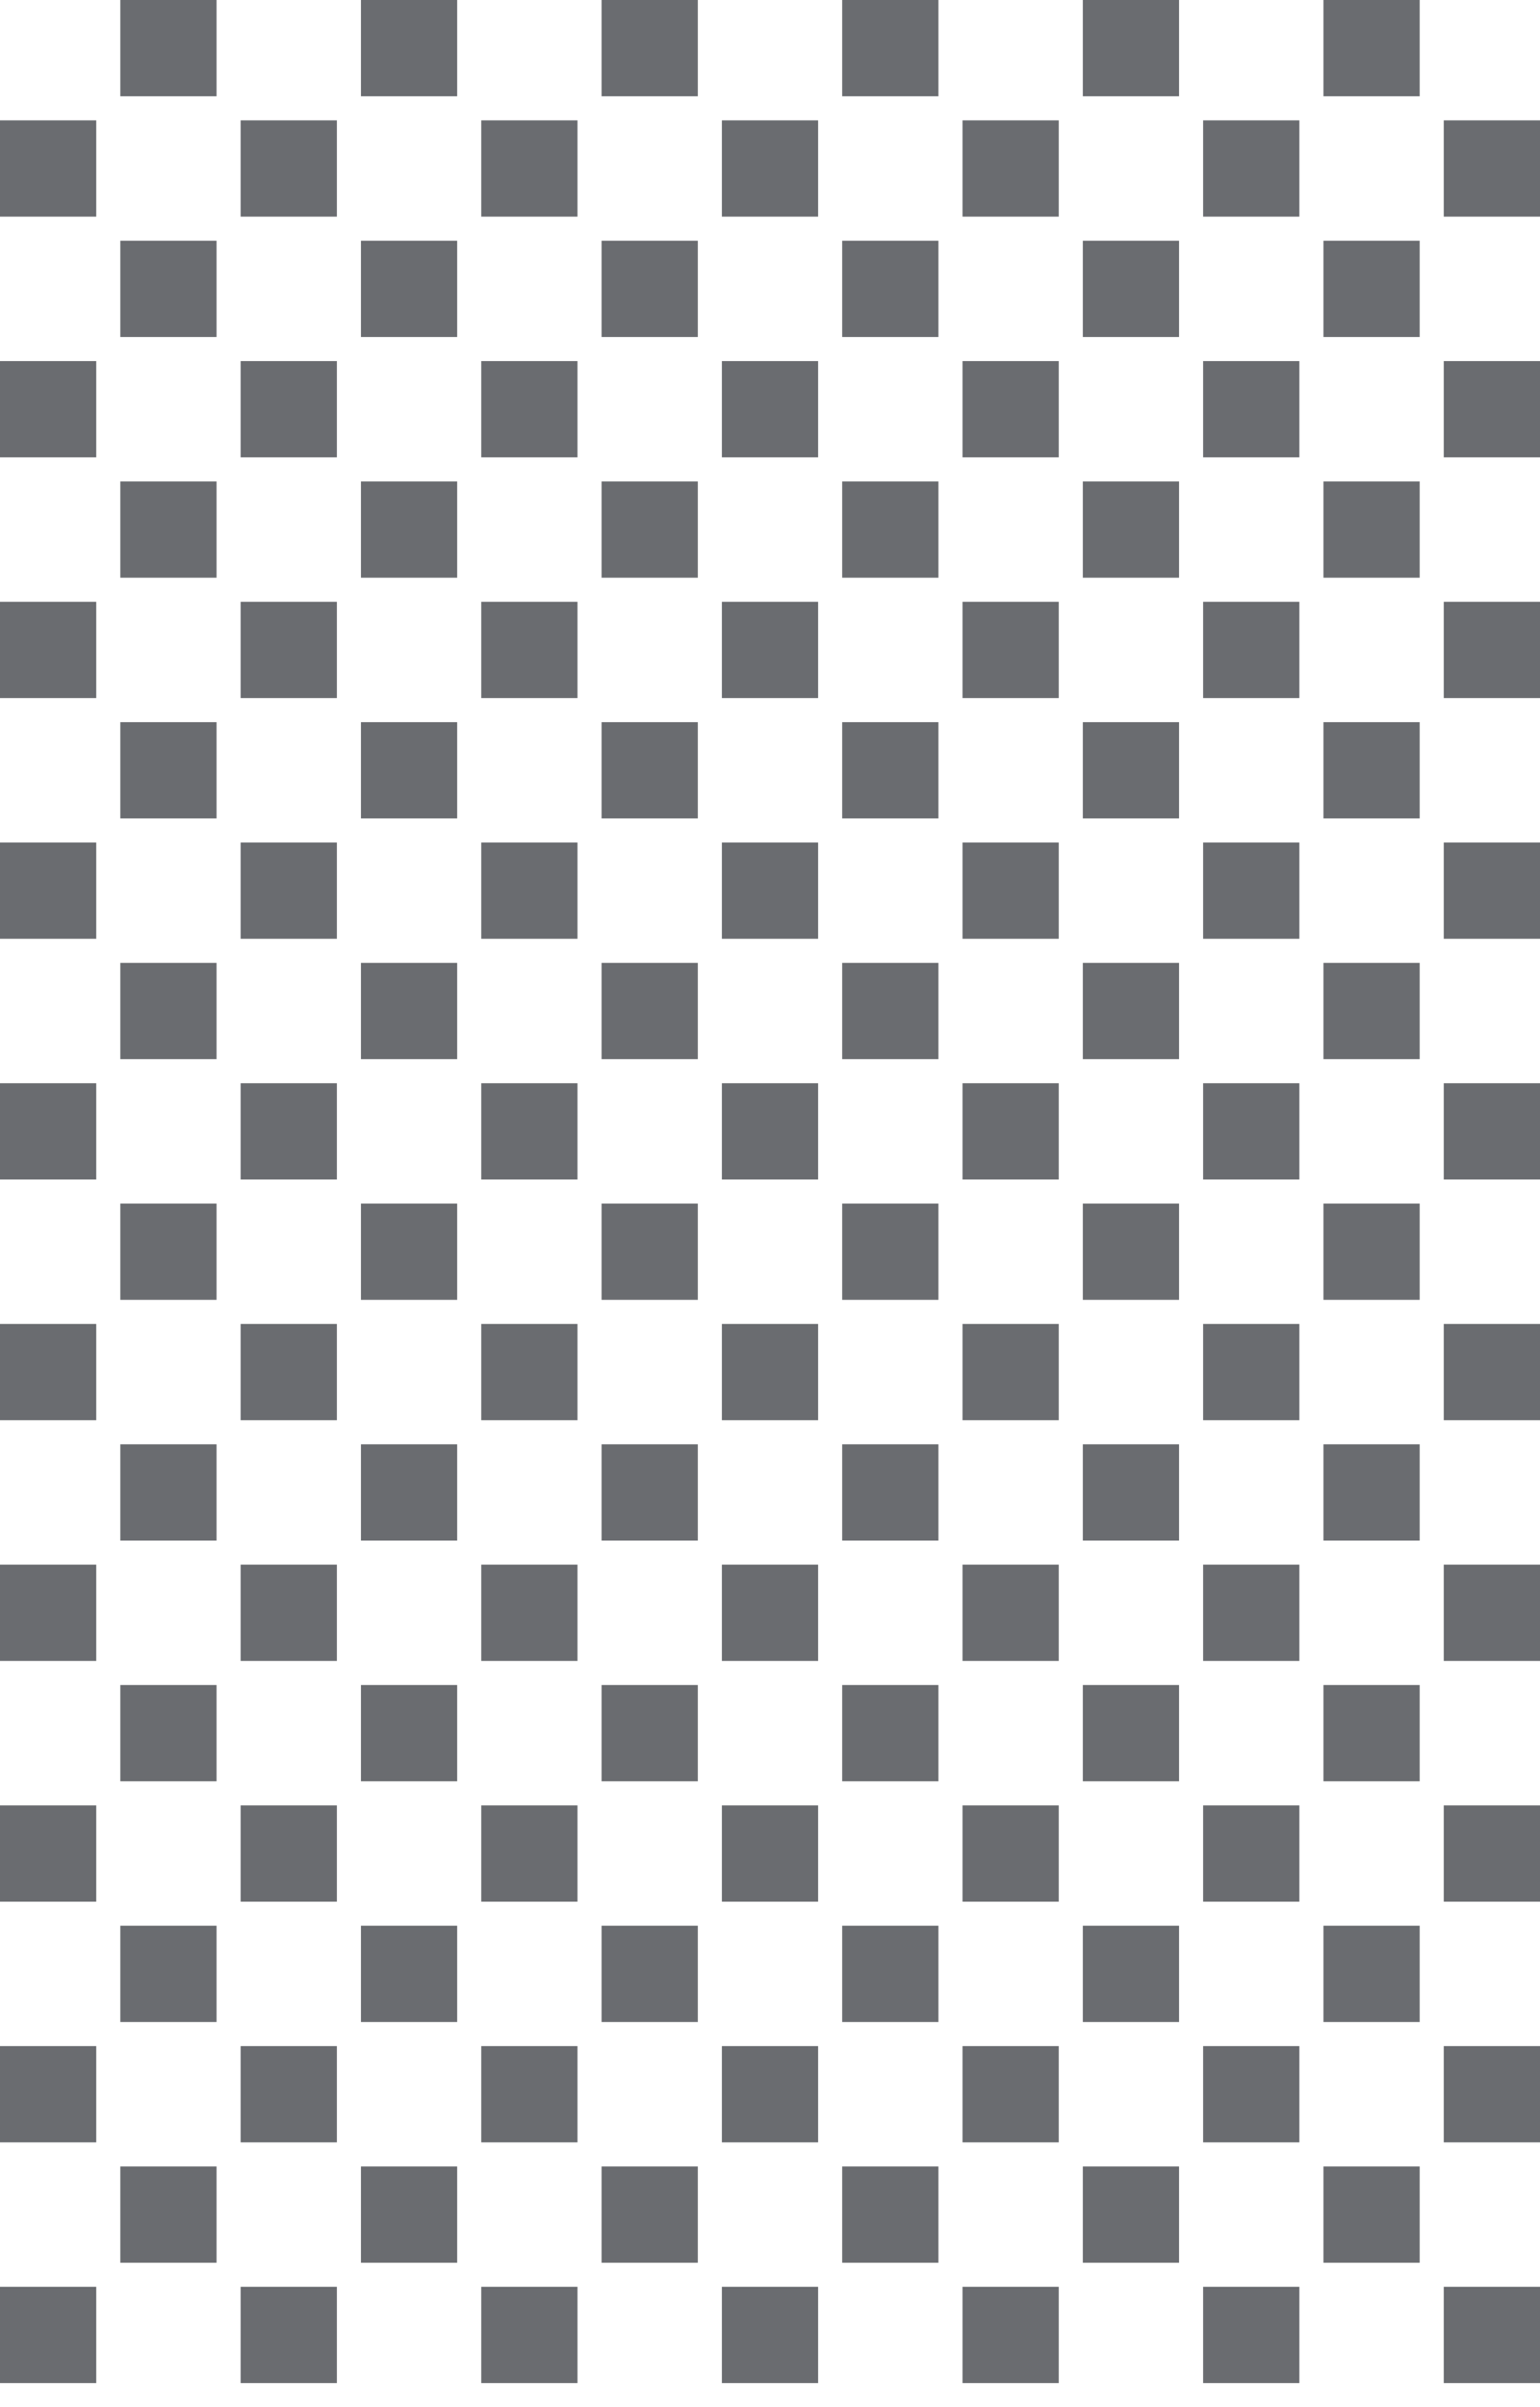 <svg xmlns="http://www.w3.org/2000/svg" xmlns:xlink="http://www.w3.org/1999/xlink" width="256" height="400" viewBox="0 0 256 400"><defs><style>.a{fill:none;}.b{opacity:0.75;clip-path:url(#a);}.c{fill:#383b40;}</style><clipPath id="a"><rect class="a" width="256" height="400"/></clipPath></defs><g class="b"><g transform="translate(-200 -320)"><path class="c" d="M0,0H16V16H0Z" transform="translate(200 340)"/><path class="c" d="M0,0H16V16H0Z" transform="translate(220 320)"/></g><g transform="translate(-160 -320)"><path class="c" d="M0,0H16V16H0Z" transform="translate(200 340)"/><path class="c" d="M0,0H16V16H0Z" transform="translate(220 320)"/></g><g transform="translate(-120 -320)"><path class="c" d="M0,0H16V16H0Z" transform="translate(200 340)"/><path class="c" d="M0,0H16V16H0Z" transform="translate(220 320)"/></g><g transform="translate(-80 -320)"><path class="c" d="M0,0H16V16H0Z" transform="translate(200 340)"/><path class="c" d="M0,0H16V16H0Z" transform="translate(220 320)"/></g><g transform="translate(-40 -320)"><path class="c" d="M0,0H16V16H0Z" transform="translate(200 340)"/><path class="c" d="M0,0H16V16H0Z" transform="translate(220 320)"/></g><g transform="translate(0 -320)"><path class="c" d="M0,0H16V16H0Z" transform="translate(200 340)"/><path class="c" d="M0,0H16V16H0Z" transform="translate(220 320)"/></g><g transform="translate(40 -320)"><path class="c" d="M0,0H16V16H0Z" transform="translate(200 340)"/><path class="c" d="M0,0H16V16H0Z" transform="translate(220 320)"/></g><g transform="translate(-200 -280)"><path class="c" d="M0,0H16V16H0Z" transform="translate(200 340)"/><path class="c" d="M0,0H16V16H0Z" transform="translate(220 320)"/></g><g transform="translate(-160 -280)"><path class="c" d="M0,0H16V16H0Z" transform="translate(200 340)"/><path class="c" d="M0,0H16V16H0Z" transform="translate(220 320)"/></g><g transform="translate(-120 -280)"><path class="c" d="M0,0H16V16H0Z" transform="translate(200 340)"/><path class="c" d="M0,0H16V16H0Z" transform="translate(220 320)"/></g><g transform="translate(-80 -280)"><path class="c" d="M0,0H16V16H0Z" transform="translate(200 340)"/><path class="c" d="M0,0H16V16H0Z" transform="translate(220 320)"/></g><g transform="translate(-40 -280)"><path class="c" d="M0,0H16V16H0Z" transform="translate(200 340)"/><path class="c" d="M0,0H16V16H0Z" transform="translate(220 320)"/></g><g transform="translate(0 -280)"><path class="c" d="M0,0H16V16H0Z" transform="translate(200 340)"/><path class="c" d="M0,0H16V16H0Z" transform="translate(220 320)"/></g><g transform="translate(40 -280)"><path class="c" d="M0,0H16V16H0Z" transform="translate(200 340)"/><path class="c" d="M0,0H16V16H0Z" transform="translate(220 320)"/></g><g transform="translate(-200 -240)"><path class="c" d="M0,0H16V16H0Z" transform="translate(200 340)"/><path class="c" d="M0,0H16V16H0Z" transform="translate(220 320)"/></g><g transform="translate(-160 -240)"><path class="c" d="M0,0H16V16H0Z" transform="translate(200 340)"/><path class="c" d="M0,0H16V16H0Z" transform="translate(220 320)"/></g><g transform="translate(-120 -240)"><path class="c" d="M0,0H16V16H0Z" transform="translate(200 340)"/><path class="c" d="M0,0H16V16H0Z" transform="translate(220 320)"/></g><g transform="translate(-80 -240)"><path class="c" d="M0,0H16V16H0Z" transform="translate(200 340)"/><path class="c" d="M0,0H16V16H0Z" transform="translate(220 320)"/></g><g transform="translate(-40 -240)"><path class="c" d="M0,0H16V16H0Z" transform="translate(200 340)"/><path class="c" d="M0,0H16V16H0Z" transform="translate(220 320)"/></g><g transform="translate(0 -240)"><path class="c" d="M0,0H16V16H0Z" transform="translate(200 340)"/><path class="c" d="M0,0H16V16H0Z" transform="translate(220 320)"/></g><g transform="translate(40 -240)"><path class="c" d="M0,0H16V16H0Z" transform="translate(200 340)"/><path class="c" d="M0,0H16V16H0Z" transform="translate(220 320)"/></g><g transform="translate(-200 -200)"><path class="c" d="M0,0H16V16H0Z" transform="translate(200 340)"/><path class="c" d="M0,0H16V16H0Z" transform="translate(220 320)"/></g><g transform="translate(-160 -200)"><path class="c" d="M0,0H16V16H0Z" transform="translate(200 340)"/><path class="c" d="M0,0H16V16H0Z" transform="translate(220 320)"/></g><g transform="translate(-120 -200)"><path class="c" d="M0,0H16V16H0Z" transform="translate(200 340)"/><path class="c" d="M0,0H16V16H0Z" transform="translate(220 320)"/></g><g transform="translate(-80 -200)"><path class="c" d="M0,0H16V16H0Z" transform="translate(200 340)"/><path class="c" d="M0,0H16V16H0Z" transform="translate(220 320)"/></g><g transform="translate(-40 -200)"><path class="c" d="M0,0H16V16H0Z" transform="translate(200 340)"/><path class="c" d="M0,0H16V16H0Z" transform="translate(220 320)"/></g><g transform="translate(0 -200)"><path class="c" d="M0,0H16V16H0Z" transform="translate(200 340)"/><path class="c" d="M0,0H16V16H0Z" transform="translate(220 320)"/></g><g transform="translate(40 -200)"><path class="c" d="M0,0H16V16H0Z" transform="translate(200 340)"/><path class="c" d="M0,0H16V16H0Z" transform="translate(220 320)"/></g><g transform="translate(-200 -160)"><path class="c" d="M0,0H16V16H0Z" transform="translate(200 340)"/><path class="c" d="M0,0H16V16H0Z" transform="translate(220 320)"/></g><g transform="translate(-160 -160)"><path class="c" d="M0,0H16V16H0Z" transform="translate(200 340)"/><path class="c" d="M0,0H16V16H0Z" transform="translate(220 320)"/></g><g transform="translate(-120 -160)"><path class="c" d="M0,0H16V16H0Z" transform="translate(200 340)"/><path class="c" d="M0,0H16V16H0Z" transform="translate(220 320)"/></g><g transform="translate(-80 -160)"><path class="c" d="M0,0H16V16H0Z" transform="translate(200 340)"/><path class="c" d="M0,0H16V16H0Z" transform="translate(220 320)"/></g><g transform="translate(-40 -160)"><path class="c" d="M0,0H16V16H0Z" transform="translate(200 340)"/><path class="c" d="M0,0H16V16H0Z" transform="translate(220 320)"/></g><g transform="translate(0 -160)"><path class="c" d="M0,0H16V16H0Z" transform="translate(200 340)"/><path class="c" d="M0,0H16V16H0Z" transform="translate(220 320)"/></g><g transform="translate(40 -160)"><path class="c" d="M0,0H16V16H0Z" transform="translate(200 340)"/><path class="c" d="M0,0H16V16H0Z" transform="translate(220 320)"/></g><g transform="translate(-200 -120)"><path class="c" d="M0,0H16V16H0Z" transform="translate(200 340)"/><path class="c" d="M0,0H16V16H0Z" transform="translate(220 320)"/></g><g transform="translate(-160 -120)"><path class="c" d="M0,0H16V16H0Z" transform="translate(200 340)"/><path class="c" d="M0,0H16V16H0Z" transform="translate(220 320)"/></g><g transform="translate(-120 -120)"><path class="c" d="M0,0H16V16H0Z" transform="translate(200 340)"/><path class="c" d="M0,0H16V16H0Z" transform="translate(220 320)"/></g><g transform="translate(-80 -120)"><path class="c" d="M0,0H16V16H0Z" transform="translate(200 340)"/><path class="c" d="M0,0H16V16H0Z" transform="translate(220 320)"/></g><g transform="translate(-40 -120)"><path class="c" d="M0,0H16V16H0Z" transform="translate(200 340)"/><path class="c" d="M0,0H16V16H0Z" transform="translate(220 320)"/></g><g transform="translate(0 -120)"><path class="c" d="M0,0H16V16H0Z" transform="translate(200 340)"/><path class="c" d="M0,0H16V16H0Z" transform="translate(220 320)"/></g><g transform="translate(40 -120)"><path class="c" d="M0,0H16V16H0Z" transform="translate(200 340)"/><path class="c" d="M0,0H16V16H0Z" transform="translate(220 320)"/></g><g transform="translate(-200 -80)"><path class="c" d="M0,0H16V16H0Z" transform="translate(200 340)"/><path class="c" d="M0,0H16V16H0Z" transform="translate(220 320)"/></g><g transform="translate(-160 -80)"><path class="c" d="M0,0H16V16H0Z" transform="translate(200 340)"/><path class="c" d="M0,0H16V16H0Z" transform="translate(220 320)"/></g><g transform="translate(-120 -80)"><path class="c" d="M0,0H16V16H0Z" transform="translate(200 340)"/><path class="c" d="M0,0H16V16H0Z" transform="translate(220 320)"/></g><g transform="translate(-80 -80)"><path class="c" d="M0,0H16V16H0Z" transform="translate(200 340)"/><path class="c" d="M0,0H16V16H0Z" transform="translate(220 320)"/></g><g transform="translate(-40 -80)"><path class="c" d="M0,0H16V16H0Z" transform="translate(200 340)"/><path class="c" d="M0,0H16V16H0Z" transform="translate(220 320)"/></g><g transform="translate(0 -80)"><path class="c" d="M0,0H16V16H0Z" transform="translate(200 340)"/><path class="c" d="M0,0H16V16H0Z" transform="translate(220 320)"/></g><g transform="translate(40 -80)"><path class="c" d="M0,0H16V16H0Z" transform="translate(200 340)"/><path class="c" d="M0,0H16V16H0Z" transform="translate(220 320)"/></g><g transform="translate(-200 -40)"><path class="c" d="M0,0H16V16H0Z" transform="translate(200 340)"/><path class="c" d="M0,0H16V16H0Z" transform="translate(220 320)"/></g><g transform="translate(-160 -40)"><path class="c" d="M0,0H16V16H0Z" transform="translate(200 340)"/><path class="c" d="M0,0H16V16H0Z" transform="translate(220 320)"/></g><g transform="translate(-120 -40)"><path class="c" d="M0,0H16V16H0Z" transform="translate(200 340)"/><path class="c" d="M0,0H16V16H0Z" transform="translate(220 320)"/></g><g transform="translate(-80 -40)"><path class="c" d="M0,0H16V16H0Z" transform="translate(200 340)"/><path class="c" d="M0,0H16V16H0Z" transform="translate(220 320)"/></g><g transform="translate(-40 -40)"><path class="c" d="M0,0H16V16H0Z" transform="translate(200 340)"/><path class="c" d="M0,0H16V16H0Z" transform="translate(220 320)"/></g><g transform="translate(0 -40)"><path class="c" d="M0,0H16V16H0Z" transform="translate(200 340)"/><path class="c" d="M0,0H16V16H0Z" transform="translate(220 320)"/></g><g transform="translate(40 -40)"><path class="c" d="M0,0H16V16H0Z" transform="translate(200 340)"/><path class="c" d="M0,0H16V16H0Z" transform="translate(220 320)"/></g><g transform="translate(-200)"><path class="c" d="M0,0H16V16H0Z" transform="translate(200 340)"/><path class="c" d="M0,0H16V16H0Z" transform="translate(220 320)"/></g><g transform="translate(-160)"><path class="c" d="M0,0H16V16H0Z" transform="translate(200 340)"/><path class="c" d="M0,0H16V16H0Z" transform="translate(220 320)"/></g><g transform="translate(-120)"><path class="c" d="M0,0H16V16H0Z" transform="translate(200 340)"/><path class="c" d="M0,0H16V16H0Z" transform="translate(220 320)"/></g><g transform="translate(-80)"><path class="c" d="M0,0H16V16H0Z" transform="translate(200 340)"/><path class="c" d="M0,0H16V16H0Z" transform="translate(220 320)"/></g><g transform="translate(-40)"><path class="c" d="M0,0H16V16H0Z" transform="translate(200 340)"/><path class="c" d="M0,0H16V16H0Z" transform="translate(220 320)"/></g><path class="c" d="M0,0H16V16H0Z" transform="translate(200 340)"/><path class="c" d="M0,0H16V16H0Z" transform="translate(220 320)"/><g transform="translate(40)"><path class="c" d="M0,0H16V16H0Z" transform="translate(200 340)"/><path class="c" d="M0,0H16V16H0Z" transform="translate(220 320)"/></g><g transform="translate(-200 40)"><path class="c" d="M0,0H16V16H0Z" transform="translate(200 340)"/><path class="c" d="M0,0H16V16H0Z" transform="translate(220 320)"/></g><g transform="translate(-160 40)"><path class="c" d="M0,0H16V16H0Z" transform="translate(200 340)"/><path class="c" d="M0,0H16V16H0Z" transform="translate(220 320)"/></g><g transform="translate(-120 40)"><path class="c" d="M0,0H16V16H0Z" transform="translate(200 340)"/><path class="c" d="M0,0H16V16H0Z" transform="translate(220 320)"/></g><g transform="translate(-80 40)"><path class="c" d="M0,0H16V16H0Z" transform="translate(200 340)"/><path class="c" d="M0,0H16V16H0Z" transform="translate(220 320)"/></g><g transform="translate(-40 40)"><path class="c" d="M0,0H16V16H0Z" transform="translate(200 340)"/><path class="c" d="M0,0H16V16H0Z" transform="translate(220 320)"/></g><g transform="translate(0 40)"><path class="c" d="M0,0H16V16H0Z" transform="translate(200 340)"/><path class="c" d="M0,0H16V16H0Z" transform="translate(220 320)"/></g><g transform="translate(40 40)"><path class="c" d="M0,0H16V16H0Z" transform="translate(200 340)"/><path class="c" d="M0,0H16V16H0Z" transform="translate(220 320)"/></g></g></svg>